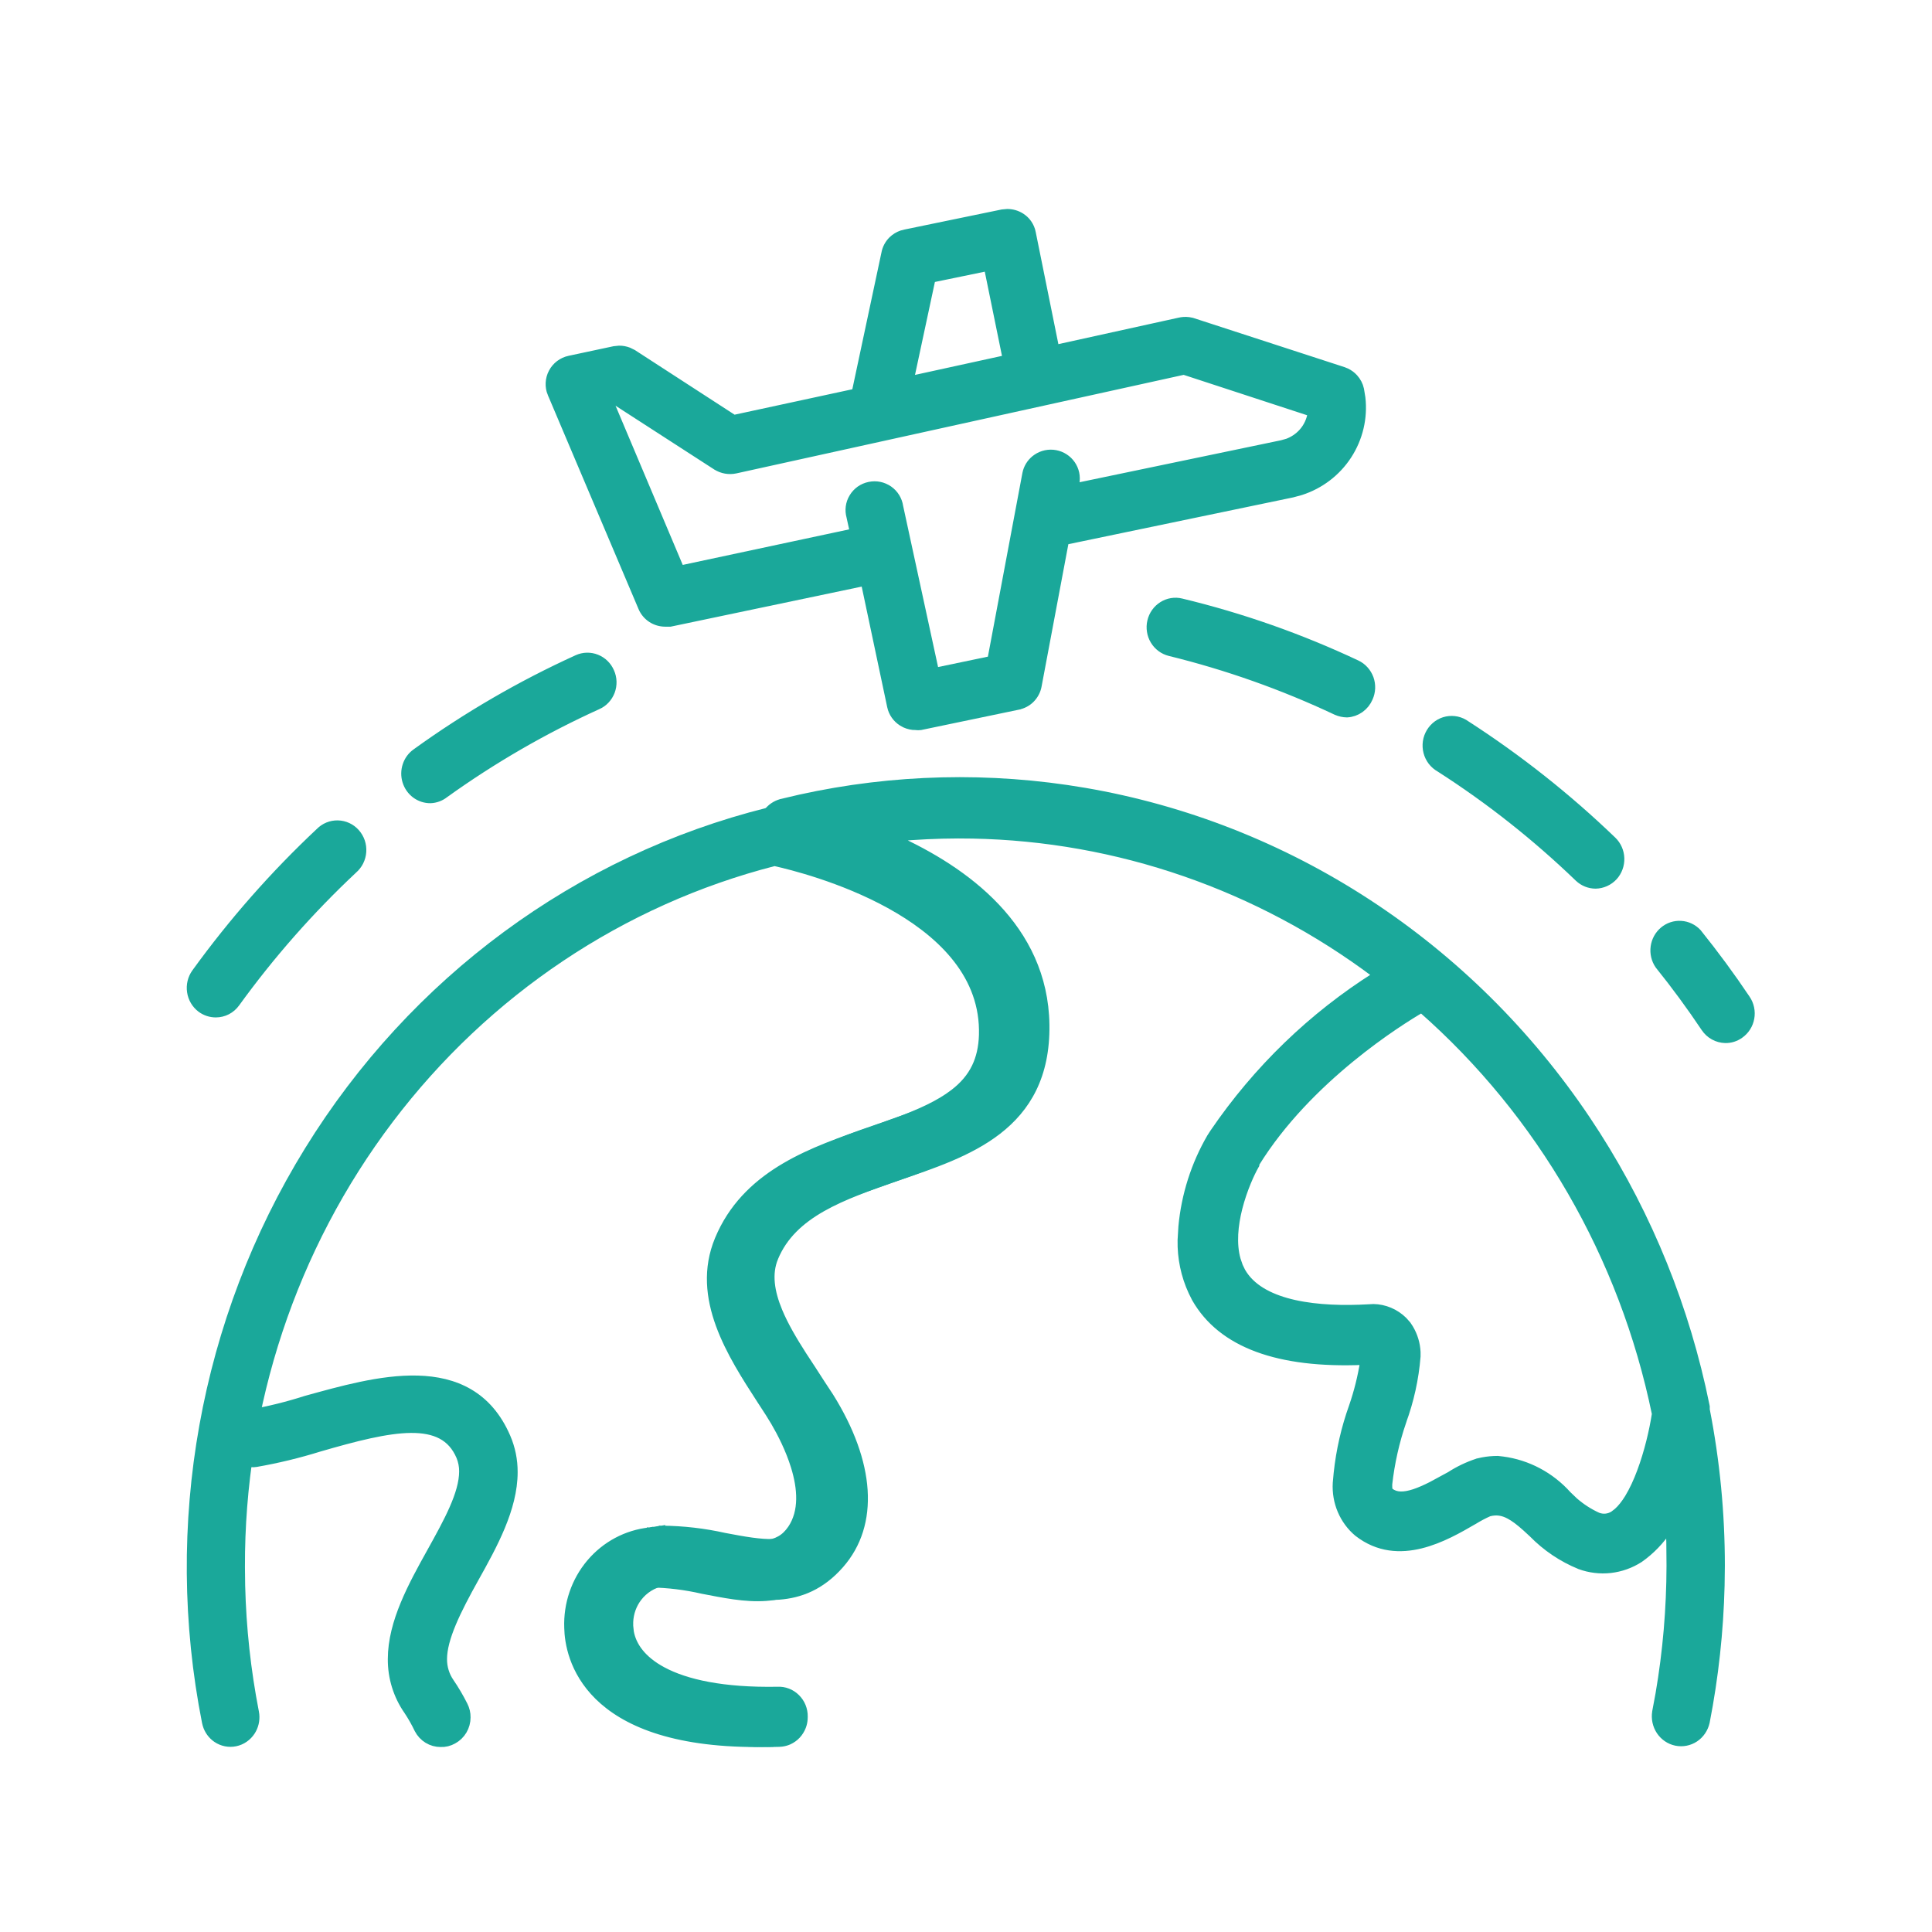 <?xml version="1.0" encoding="UTF-8"?> <svg xmlns="http://www.w3.org/2000/svg" width="60" height="60" viewBox="0 0 60 60" fill="none"><path d="M31.282 6.59C31.438 6.59 31.591 6.634 31.724 6.719L31.788 6.765C31.85 6.814 31.904 6.872 31.948 6.938C32.007 7.025 32.048 7.122 32.067 7.226L32.791 10.807L36.606 9.967C36.709 9.941 36.816 9.935 36.92 9.948L37.025 9.968L37.031 9.97L41.725 11.497L41.821 11.536C41.915 11.581 42 11.643 42.07 11.721C42.164 11.824 42.23 11.949 42.26 12.085V12.086L42.304 12.354C42.375 12.981 42.226 13.616 41.879 14.151C41.532 14.686 41.01 15.082 40.405 15.277L40.141 15.349L33.093 16.816L32.248 21.307C32.219 21.465 32.141 21.611 32.026 21.726C31.912 21.84 31.764 21.915 31.605 21.944L31.605 21.945L28.6 22.571L28.592 22.573C28.541 22.58 28.489 22.579 28.438 22.573V22.574C28.322 22.574 28.207 22.548 28.102 22.501L28.001 22.446C27.823 22.332 27.697 22.153 27.652 21.947V21.946L26.838 18.099L20.826 19.36L20.816 19.362H20.659C20.503 19.362 20.35 19.317 20.22 19.232C20.089 19.147 19.987 19.025 19.925 18.883V18.882L17.105 12.229L17.104 12.229C17.059 12.121 17.04 12.005 17.046 11.889C17.052 11.772 17.083 11.659 17.138 11.556C17.192 11.453 17.269 11.362 17.362 11.292C17.455 11.222 17.563 11.172 17.677 11.148H17.678L19.07 10.851H19.072L19.227 10.835C19.33 10.834 19.433 10.853 19.529 10.89L19.669 10.959L19.67 10.96L22.794 12.985L26.554 12.173L27.472 7.862C27.501 7.704 27.578 7.558 27.692 7.444C27.779 7.359 27.884 7.294 27.998 7.255L28.116 7.225L31.125 6.604H31.127L31.282 6.59ZM22.847 14.604C22.637 14.649 22.418 14.611 22.236 14.496H22.235L19.099 12.47L18.965 12.498L21.143 17.659L26.49 16.517L26.389 16.056V16.055C26.36 15.952 26.351 15.845 26.365 15.739C26.379 15.631 26.416 15.526 26.473 15.433C26.529 15.339 26.605 15.258 26.694 15.194C26.784 15.131 26.886 15.087 26.993 15.065C27.101 15.042 27.212 15.041 27.319 15.063C27.427 15.085 27.529 15.13 27.619 15.192C27.709 15.255 27.785 15.336 27.842 15.43C27.897 15.521 27.934 15.622 27.949 15.727L29.056 20.834L30.766 20.477L31.849 14.712L31.867 14.636C31.919 14.46 32.03 14.307 32.184 14.203C32.359 14.084 32.575 14.039 32.783 14.078C32.991 14.117 33.175 14.237 33.295 14.411C33.415 14.585 33.46 14.8 33.421 15.007V15.009L33.4 15.105L39.801 13.771H39.802L39.98 13.721C40.153 13.656 40.309 13.551 40.434 13.413C40.582 13.249 40.675 13.046 40.711 12.829L36.765 11.538L22.847 14.604ZM28.95 8.672L28.286 11.774L31.235 11.129L30.661 8.319L28.95 8.672Z" fill="#1AA89A" stroke="#1AA89A" stroke-width="0.2"></path><mask id="path-2-outside-1_2871_28076" maskUnits="userSpaceOnUse" x="5" y="17.763" width="50" height="37" fill="black"><rect fill="white" x="5" y="17.763" width="50" height="37"></rect><path d="M53.581 32.193C53.469 32.19 53.359 32.161 53.261 32.106C53.162 32.052 53.078 31.974 53.014 31.879C52.565 31.208 52.087 30.557 51.581 29.928C51.48 29.78 51.437 29.598 51.461 29.418C51.485 29.239 51.574 29.075 51.711 28.96C51.847 28.845 52.021 28.787 52.198 28.798C52.374 28.808 52.541 28.887 52.663 29.017C53.19 29.673 53.7 30.364 54.17 31.066C54.223 31.144 54.26 31.231 54.279 31.324C54.299 31.416 54.3 31.512 54.283 31.604C54.266 31.697 54.232 31.786 54.181 31.865C54.131 31.944 54.065 32.012 53.989 32.065C53.87 32.151 53.727 32.196 53.581 32.193ZM49.553 27.398C49.376 27.397 49.206 27.329 49.077 27.206C47.746 25.924 46.297 24.779 44.748 23.787C44.664 23.74 44.59 23.676 44.53 23.599C44.471 23.521 44.427 23.433 44.403 23.338C44.378 23.242 44.373 23.143 44.387 23.046C44.401 22.949 44.435 22.856 44.486 22.772C44.537 22.689 44.604 22.617 44.682 22.561C44.761 22.505 44.851 22.466 44.945 22.447C45.039 22.428 45.136 22.429 45.23 22.449C45.324 22.47 45.412 22.51 45.49 22.567C47.11 23.612 48.628 24.813 50.023 26.155C50.159 26.285 50.239 26.465 50.245 26.656C50.251 26.846 50.184 27.032 50.057 27.171C49.992 27.241 49.914 27.297 49.827 27.336C49.74 27.375 49.647 27.396 49.553 27.398ZM41.83 22.08C41.729 22.078 41.629 22.056 41.536 22.016C39.869 21.23 38.13 20.614 36.346 20.176C36.257 20.154 36.172 20.114 36.098 20.059C36.024 20.004 35.961 19.935 35.913 19.855C35.864 19.775 35.832 19.686 35.818 19.593C35.803 19.5 35.806 19.405 35.828 19.314C35.849 19.222 35.887 19.136 35.941 19.06C35.995 18.983 36.063 18.919 36.141 18.87C36.219 18.82 36.306 18.787 36.397 18.772C36.487 18.757 36.58 18.761 36.669 18.783C38.536 19.232 40.354 19.872 42.097 20.692C42.181 20.731 42.257 20.787 42.319 20.856C42.382 20.925 42.431 21.006 42.464 21.095C42.496 21.183 42.51 21.277 42.507 21.372C42.503 21.466 42.481 21.559 42.442 21.645C42.39 21.768 42.305 21.874 42.197 21.951C42.089 22.028 41.962 22.073 41.83 22.08ZM6.703 31.397C6.552 31.397 6.406 31.349 6.284 31.258C6.135 31.145 6.035 30.975 6.008 30.787C5.98 30.599 6.026 30.407 6.136 30.254C7.278 28.676 8.564 27.214 9.978 25.888C10.045 25.819 10.125 25.765 10.213 25.729C10.301 25.693 10.396 25.675 10.491 25.678C10.585 25.68 10.679 25.702 10.765 25.742C10.852 25.782 10.929 25.84 10.993 25.912C11.057 25.984 11.106 26.068 11.138 26.16C11.169 26.252 11.182 26.349 11.175 26.447C11.169 26.544 11.143 26.638 11.1 26.725C11.057 26.811 10.997 26.888 10.924 26.951C9.577 28.213 8.351 29.605 7.264 31.107C7.199 31.197 7.115 31.27 7.017 31.321C6.92 31.371 6.812 31.397 6.703 31.397ZM13.366 24.744C13.216 24.745 13.07 24.697 12.948 24.606C12.827 24.515 12.738 24.387 12.693 24.24C12.648 24.094 12.65 23.936 12.699 23.791C12.747 23.645 12.84 23.52 12.964 23.433C14.533 22.3 16.207 21.328 17.961 20.53C18.131 20.454 18.323 20.449 18.496 20.518C18.669 20.586 18.809 20.722 18.884 20.896C18.923 20.982 18.944 21.075 18.947 21.169C18.95 21.264 18.934 21.358 18.901 21.446C18.867 21.534 18.817 21.615 18.753 21.683C18.689 21.751 18.612 21.805 18.527 21.842C16.858 22.599 15.264 23.52 13.768 24.594C13.653 24.686 13.512 24.739 13.366 24.744ZM13.683 54.055C13.555 54.055 13.429 54.02 13.319 53.952C13.21 53.885 13.12 53.788 13.06 53.672C12.964 53.47 12.854 53.276 12.731 53.091C12.411 52.635 12.24 52.086 12.244 51.524C12.244 50.403 12.873 49.266 13.451 48.227C13.966 47.298 14.459 46.415 14.459 45.695C14.46 45.526 14.427 45.358 14.363 45.202C13.796 43.873 12.148 44.233 9.887 44.889C9.25 45.087 8.601 45.244 7.944 45.359C7.853 45.373 7.759 45.368 7.67 45.344C7.581 45.32 7.497 45.279 7.423 45.221C7.35 45.164 7.288 45.092 7.243 45.01C7.197 44.928 7.167 44.837 7.156 44.743C7.154 44.712 7.154 44.681 7.156 44.651C7.166 44.483 7.232 44.324 7.344 44.2C7.455 44.078 7.606 43.998 7.768 43.977C8.362 43.872 8.949 43.727 9.525 43.542C11.643 42.961 14.55 42.09 15.661 44.662C15.805 44.995 15.878 45.355 15.876 45.719C15.876 46.827 15.253 47.954 14.686 48.969C14.119 49.985 13.683 50.862 13.683 51.524C13.681 51.796 13.762 52.062 13.915 52.284C14.071 52.512 14.211 52.751 14.335 52.998C14.388 53.102 14.416 53.218 14.414 53.335C14.414 53.465 14.379 53.593 14.313 53.705C14.247 53.816 14.153 53.907 14.04 53.968C13.931 54.031 13.808 54.061 13.683 54.055Z"></path></mask><path d="M53.581 32.193C53.469 32.19 53.359 32.161 53.261 32.106C53.162 32.052 53.078 31.974 53.014 31.879C52.565 31.208 52.087 30.557 51.581 29.928C51.48 29.78 51.437 29.598 51.461 29.418C51.485 29.239 51.574 29.075 51.711 28.96C51.847 28.845 52.021 28.787 52.198 28.798C52.374 28.808 52.541 28.887 52.663 29.017C53.19 29.673 53.7 30.364 54.17 31.066C54.223 31.144 54.26 31.231 54.279 31.324C54.299 31.416 54.3 31.512 54.283 31.604C54.266 31.697 54.232 31.786 54.181 31.865C54.131 31.944 54.065 32.012 53.989 32.065C53.87 32.151 53.727 32.196 53.581 32.193ZM49.553 27.398C49.376 27.397 49.206 27.329 49.077 27.206C47.746 25.924 46.297 24.779 44.748 23.787C44.664 23.74 44.59 23.676 44.53 23.599C44.471 23.521 44.427 23.433 44.403 23.338C44.378 23.242 44.373 23.143 44.387 23.046C44.401 22.949 44.435 22.856 44.486 22.772C44.537 22.689 44.604 22.617 44.682 22.561C44.761 22.505 44.851 22.466 44.945 22.447C45.039 22.428 45.136 22.429 45.23 22.449C45.324 22.47 45.412 22.51 45.49 22.567C47.11 23.612 48.628 24.813 50.023 26.155C50.159 26.285 50.239 26.465 50.245 26.656C50.251 26.846 50.184 27.032 50.057 27.171C49.992 27.241 49.914 27.297 49.827 27.336C49.74 27.375 49.647 27.396 49.553 27.398ZM41.83 22.08C41.729 22.078 41.629 22.056 41.536 22.016C39.869 21.23 38.13 20.614 36.346 20.176C36.257 20.154 36.172 20.114 36.098 20.059C36.024 20.004 35.961 19.935 35.913 19.855C35.864 19.775 35.832 19.686 35.818 19.593C35.803 19.5 35.806 19.405 35.828 19.314C35.849 19.222 35.887 19.136 35.941 19.06C35.995 18.983 36.063 18.919 36.141 18.87C36.219 18.82 36.306 18.787 36.397 18.772C36.487 18.757 36.58 18.761 36.669 18.783C38.536 19.232 40.354 19.872 42.097 20.692C42.181 20.731 42.257 20.787 42.319 20.856C42.382 20.925 42.431 21.006 42.464 21.095C42.496 21.183 42.51 21.277 42.507 21.372C42.503 21.466 42.481 21.559 42.442 21.645C42.39 21.768 42.305 21.874 42.197 21.951C42.089 22.028 41.962 22.073 41.83 22.08ZM6.703 31.397C6.552 31.397 6.406 31.349 6.284 31.258C6.135 31.145 6.035 30.975 6.008 30.787C5.98 30.599 6.026 30.407 6.136 30.254C7.278 28.676 8.564 27.214 9.978 25.888C10.045 25.819 10.125 25.765 10.213 25.729C10.301 25.693 10.396 25.675 10.491 25.678C10.585 25.68 10.679 25.702 10.765 25.742C10.852 25.782 10.929 25.84 10.993 25.912C11.057 25.984 11.106 26.068 11.138 26.16C11.169 26.252 11.182 26.349 11.175 26.447C11.169 26.544 11.143 26.638 11.1 26.725C11.057 26.811 10.997 26.888 10.924 26.951C9.577 28.213 8.351 29.605 7.264 31.107C7.199 31.197 7.115 31.27 7.017 31.321C6.92 31.371 6.812 31.397 6.703 31.397ZM13.366 24.744C13.216 24.745 13.07 24.697 12.948 24.606C12.827 24.515 12.738 24.387 12.693 24.24C12.648 24.094 12.65 23.936 12.699 23.791C12.747 23.645 12.84 23.52 12.964 23.433C14.533 22.3 16.207 21.328 17.961 20.53C18.131 20.454 18.323 20.449 18.496 20.518C18.669 20.586 18.809 20.722 18.884 20.896C18.923 20.982 18.944 21.075 18.947 21.169C18.95 21.264 18.934 21.358 18.901 21.446C18.867 21.534 18.817 21.615 18.753 21.683C18.689 21.751 18.612 21.805 18.527 21.842C16.858 22.599 15.264 23.52 13.768 24.594C13.653 24.686 13.512 24.739 13.366 24.744ZM13.683 54.055C13.555 54.055 13.429 54.02 13.319 53.952C13.21 53.885 13.12 53.788 13.06 53.672C12.964 53.47 12.854 53.276 12.731 53.091C12.411 52.635 12.24 52.086 12.244 51.524C12.244 50.403 12.873 49.266 13.451 48.227C13.966 47.298 14.459 46.415 14.459 45.695C14.46 45.526 14.427 45.358 14.363 45.202C13.796 43.873 12.148 44.233 9.887 44.889C9.25 45.087 8.601 45.244 7.944 45.359C7.853 45.373 7.759 45.368 7.67 45.344C7.581 45.32 7.497 45.279 7.423 45.221C7.35 45.164 7.288 45.092 7.243 45.01C7.197 44.928 7.167 44.837 7.156 44.743C7.154 44.712 7.154 44.681 7.156 44.651C7.166 44.483 7.232 44.324 7.344 44.2C7.455 44.078 7.606 43.998 7.768 43.977C8.362 43.872 8.949 43.727 9.525 43.542C11.643 42.961 14.55 42.09 15.661 44.662C15.805 44.995 15.878 45.355 15.876 45.719C15.876 46.827 15.253 47.954 14.686 48.969C14.119 49.985 13.683 50.862 13.683 51.524C13.681 51.796 13.762 52.062 13.915 52.284C14.071 52.512 14.211 52.751 14.335 52.998C14.388 53.102 14.416 53.218 14.414 53.335C14.414 53.465 14.379 53.593 14.313 53.705C14.247 53.816 14.153 53.907 14.04 53.968C13.931 54.031 13.808 54.061 13.683 54.055Z" fill="#1AA89A"></path><path d="M53.581 32.193C53.469 32.19 53.359 32.161 53.261 32.106C53.162 32.052 53.078 31.974 53.014 31.879C52.565 31.208 52.087 30.557 51.581 29.928C51.48 29.78 51.437 29.598 51.461 29.418C51.485 29.239 51.574 29.075 51.711 28.96C51.847 28.845 52.021 28.787 52.198 28.798C52.374 28.808 52.541 28.887 52.663 29.017C53.19 29.673 53.7 30.364 54.17 31.066C54.223 31.144 54.26 31.231 54.279 31.324C54.299 31.416 54.3 31.512 54.283 31.604C54.266 31.697 54.232 31.786 54.181 31.865C54.131 31.944 54.065 32.012 53.989 32.065C53.87 32.151 53.727 32.196 53.581 32.193ZM49.553 27.398C49.376 27.397 49.206 27.329 49.077 27.206C47.746 25.924 46.297 24.779 44.748 23.787C44.664 23.74 44.59 23.676 44.53 23.599C44.471 23.521 44.427 23.433 44.403 23.338C44.378 23.242 44.373 23.143 44.387 23.046C44.401 22.949 44.435 22.856 44.486 22.772C44.537 22.689 44.604 22.617 44.682 22.561C44.761 22.505 44.851 22.466 44.945 22.447C45.039 22.428 45.136 22.429 45.23 22.449C45.324 22.47 45.412 22.51 45.49 22.567C47.11 23.612 48.628 24.813 50.023 26.155C50.159 26.285 50.239 26.465 50.245 26.656C50.251 26.846 50.184 27.032 50.057 27.171C49.992 27.241 49.914 27.297 49.827 27.336C49.74 27.375 49.647 27.396 49.553 27.398ZM41.83 22.08C41.729 22.078 41.629 22.056 41.536 22.016C39.869 21.23 38.13 20.614 36.346 20.176C36.257 20.154 36.172 20.114 36.098 20.059C36.024 20.004 35.961 19.935 35.913 19.855C35.864 19.775 35.832 19.686 35.818 19.593C35.803 19.5 35.806 19.405 35.828 19.314C35.849 19.222 35.887 19.136 35.941 19.06C35.995 18.983 36.063 18.919 36.141 18.87C36.219 18.82 36.306 18.787 36.397 18.772C36.487 18.757 36.58 18.761 36.669 18.783C38.536 19.232 40.354 19.872 42.097 20.692C42.181 20.731 42.257 20.787 42.319 20.856C42.382 20.925 42.431 21.006 42.464 21.095C42.496 21.183 42.51 21.277 42.507 21.372C42.503 21.466 42.481 21.559 42.442 21.645C42.39 21.768 42.305 21.874 42.197 21.951C42.089 22.028 41.962 22.073 41.83 22.08ZM6.703 31.397C6.552 31.397 6.406 31.349 6.284 31.258C6.135 31.145 6.035 30.975 6.008 30.787C5.98 30.599 6.026 30.407 6.136 30.254C7.278 28.676 8.564 27.214 9.978 25.888C10.045 25.819 10.125 25.765 10.213 25.729C10.301 25.693 10.396 25.675 10.491 25.678C10.585 25.68 10.679 25.702 10.765 25.742C10.852 25.782 10.929 25.84 10.993 25.912C11.057 25.984 11.106 26.068 11.138 26.16C11.169 26.252 11.182 26.349 11.175 26.447C11.169 26.544 11.143 26.638 11.1 26.725C11.057 26.811 10.997 26.888 10.924 26.951C9.577 28.213 8.351 29.605 7.264 31.107C7.199 31.197 7.115 31.27 7.017 31.321C6.92 31.371 6.812 31.397 6.703 31.397ZM13.366 24.744C13.216 24.745 13.07 24.697 12.948 24.606C12.827 24.515 12.738 24.387 12.693 24.24C12.648 24.094 12.65 23.936 12.699 23.791C12.747 23.645 12.84 23.52 12.964 23.433C14.533 22.3 16.207 21.328 17.961 20.53C18.131 20.454 18.323 20.449 18.496 20.518C18.669 20.586 18.809 20.722 18.884 20.896C18.923 20.982 18.944 21.075 18.947 21.169C18.95 21.264 18.934 21.358 18.901 21.446C18.867 21.534 18.817 21.615 18.753 21.683C18.689 21.751 18.612 21.805 18.527 21.842C16.858 22.599 15.264 23.52 13.768 24.594C13.653 24.686 13.512 24.739 13.366 24.744ZM13.683 54.055C13.555 54.055 13.429 54.02 13.319 53.952C13.21 53.885 13.12 53.788 13.06 53.672C12.964 53.47 12.854 53.276 12.731 53.091C12.411 52.635 12.24 52.086 12.244 51.524C12.244 50.403 12.873 49.266 13.451 48.227C13.966 47.298 14.459 46.415 14.459 45.695C14.46 45.526 14.427 45.358 14.363 45.202C13.796 43.873 12.148 44.233 9.887 44.889C9.25 45.087 8.601 45.244 7.944 45.359C7.853 45.373 7.759 45.368 7.67 45.344C7.581 45.32 7.497 45.279 7.423 45.221C7.35 45.164 7.288 45.092 7.243 45.01C7.197 44.928 7.167 44.837 7.156 44.743C7.154 44.712 7.154 44.681 7.156 44.651C7.166 44.483 7.232 44.324 7.344 44.2C7.455 44.078 7.606 43.998 7.768 43.977C8.362 43.872 8.949 43.727 9.525 43.542C11.643 42.961 14.55 42.09 15.661 44.662C15.805 44.995 15.878 45.355 15.876 45.719C15.876 46.827 15.253 47.954 14.686 48.969C14.119 49.985 13.683 50.862 13.683 51.524C13.681 51.796 13.762 52.062 13.915 52.284C14.071 52.512 14.211 52.751 14.335 52.998C14.388 53.102 14.416 53.218 14.414 53.335C14.414 53.465 14.379 53.593 14.313 53.705C14.247 53.816 14.153 53.907 14.04 53.968C13.931 54.031 13.808 54.061 13.683 54.055Z" stroke="#1AA89A" stroke-width="0.4" mask="url(#path-2-outside-1_2871_28076)"></path><path d="M23.935 25.169C24.018 25.16 24.104 25.164 24.186 25.181L24.186 25.182C24.353 25.214 26.3 25.591 28.22 26.614C30.141 27.638 32.064 29.326 32.105 31.985L32.102 32.269C32.053 33.662 31.465 34.581 30.627 35.238C29.741 35.932 28.576 36.331 27.499 36.697L27.5 36.698C26.669 36.991 25.872 37.266 25.209 37.643C24.548 38.019 24.029 38.49 23.748 39.169V39.17C23.545 39.656 23.63 40.209 23.876 40.801C24.061 41.246 24.332 41.702 24.623 42.155L24.919 42.607L24.92 42.608L25.186 43.022L25.441 43.435C26.648 45.491 26.794 47.394 25.688 48.652C25.102 49.318 24.455 49.569 23.79 49.618C23.132 49.666 22.454 49.519 21.811 49.397L21.807 49.396C21.282 49.275 20.747 49.209 20.21 49.2C19.918 49.256 19.655 49.42 19.47 49.66C19.305 49.873 19.212 50.133 19.201 50.403V50.521L19.22 50.702C19.293 51.124 19.592 51.551 20.214 51.886C20.928 52.269 22.062 52.525 23.741 52.496C23.85 52.489 23.959 52.507 24.061 52.546C24.164 52.585 24.258 52.645 24.336 52.722C24.414 52.8 24.476 52.894 24.518 52.997C24.559 53.099 24.58 53.208 24.578 53.318L24.575 53.398C24.569 53.478 24.551 53.557 24.523 53.632C24.484 53.731 24.427 53.823 24.355 53.9C24.282 53.977 24.195 54.039 24.099 54.082C24.002 54.125 23.898 54.147 23.793 54.149L23.794 54.15L23.505 54.156H23.503C20.847 54.156 19.377 53.487 18.569 52.693C17.762 51.899 17.632 50.994 17.623 50.555V50.554C17.595 49.813 17.842 49.088 18.315 48.527C18.789 47.965 19.454 47.611 20.175 47.536L20.186 47.534L20.185 47.636L20.186 47.535C20.838 47.541 21.488 47.616 22.125 47.758H22.126C22.738 47.876 23.224 47.959 23.614 47.946C23.998 47.933 24.276 47.826 24.485 47.572L24.564 47.468C24.923 46.934 24.871 46.228 24.663 45.553C24.498 45.015 24.24 44.515 24.041 44.174L23.866 43.889L23.605 43.487C23.153 42.788 22.638 41.994 22.33 41.15C22.021 40.304 21.918 39.4 22.299 38.485L22.382 38.297C23.28 36.391 25.259 35.705 27.009 35.108L27.803 34.826C28.55 34.549 29.157 34.276 29.607 33.929C29.905 33.7 30.132 33.44 30.282 33.126C30.414 32.851 30.49 32.529 30.502 32.145L30.503 31.976C30.475 30.182 29.12 28.939 27.618 28.112C26.142 27.299 24.554 26.906 24.053 26.795C19.319 28.008 15.117 30.821 12.117 34.782C9.112 38.75 7.488 43.642 7.507 48.674L7.514 49.24C7.546 50.559 7.689 51.873 7.941 53.167L7.953 53.247C7.971 53.434 7.927 53.623 7.825 53.781C7.708 53.962 7.525 54.09 7.316 54.133C7.108 54.177 6.891 54.133 6.714 54.013C6.559 53.907 6.446 53.75 6.393 53.57L6.373 53.491C5.16 47.363 6.302 40.99 9.561 35.711C12.819 30.432 17.939 26.657 23.847 25.182L23.851 25.181L23.935 25.169Z" fill="#1AA89A" stroke="#1AA89A" stroke-width="0.2"></path><path d="M24.841 24.776C27.747 24.135 30.747 24.063 33.683 24.565C36.814 25.101 39.808 26.278 42.488 28.028C45.169 29.778 47.48 32.065 49.285 34.752C50.977 37.271 52.192 40.094 52.868 43.073L52.996 43.671L52.998 43.683V43.775C53.311 45.373 53.468 46.999 53.467 48.629L53.459 49.24C53.424 50.666 53.269 52.087 52.996 53.486L52.995 53.489C52.948 53.698 52.823 53.882 52.647 53.999C52.469 54.116 52.254 54.158 52.047 54.115C51.84 54.072 51.659 53.948 51.54 53.77C51.422 53.592 51.375 53.374 51.41 53.162V53.159L51.514 52.599C51.739 51.289 51.852 49.96 51.855 48.629L51.849 47.894C51.846 47.758 51.839 47.623 51.831 47.488C51.592 47.855 51.288 48.173 50.932 48.423L50.929 48.425C50.653 48.603 50.34 48.714 50.016 48.751C49.691 48.787 49.363 48.747 49.056 48.635L49.053 48.633C48.502 48.409 48.001 48.071 47.581 47.642L47.378 47.455C47.185 47.282 47.02 47.154 46.862 47.071C46.661 46.965 46.473 46.935 46.248 46.993C46.085 47.065 45.928 47.149 45.776 47.243L45.773 47.244C45.344 47.493 44.76 47.834 44.128 47.989C43.492 48.146 42.797 48.117 42.157 47.619L42.154 47.617C41.931 47.43 41.754 47.19 41.639 46.919C41.523 46.648 41.473 46.352 41.49 46.056V46.055L41.518 45.751C41.593 45.042 41.753 44.344 41.993 43.675C42.149 43.224 42.264 42.76 42.34 42.288C39.705 42.398 37.929 41.762 37.112 40.333L37.006 40.12C36.775 39.62 36.66 39.071 36.671 38.515V38.514L36.696 38.092C36.787 37.111 37.089 36.161 37.582 35.312L37.583 35.31L37.679 35.162C39.019 33.196 40.739 31.535 42.728 30.282C39.082 27.541 34.706 26.027 30.197 25.943L29.756 25.939C29.106 25.941 28.457 25.972 27.81 26.031C29.974 27.011 32.447 28.787 32.491 31.823C32.514 33.424 31.901 34.432 31 35.13C30.108 35.821 28.935 36.205 27.851 36.574L27.852 36.575C27.014 36.87 26.21 37.148 25.541 37.528C24.875 37.907 24.351 38.383 24.068 39.067V39.068C23.864 39.559 23.95 40.116 24.198 40.714C24.384 41.162 24.657 41.622 24.95 42.079L25.249 42.535V42.536L25.517 42.951L25.788 43.363C27.071 45.417 27.219 47.337 26.104 48.606C25.513 49.278 24.862 49.53 24.191 49.58C23.694 49.617 23.186 49.541 22.689 49.45L22.197 49.357L22.193 49.356C21.664 49.234 21.124 49.168 20.582 49.159C20.288 49.216 20.023 49.381 19.836 49.623C19.67 49.837 19.576 50.1 19.565 50.373V50.492L19.584 50.674C19.658 51.1 19.959 51.532 20.587 51.869C21.307 52.256 22.452 52.513 24.146 52.484C24.255 52.478 24.363 52.495 24.465 52.534C24.568 52.573 24.662 52.634 24.741 52.713C24.82 52.791 24.883 52.884 24.925 52.988C24.966 53.091 24.987 53.201 24.985 53.312L24.982 53.393C24.976 53.474 24.959 53.553 24.93 53.628C24.891 53.728 24.834 53.82 24.761 53.898C24.688 53.976 24.6 54.038 24.503 54.082C24.43 54.114 24.353 54.135 24.274 54.144L24.195 54.15L23.904 54.156H23.902C21.226 54.156 19.744 53.482 18.93 52.681C18.116 51.881 17.985 50.968 17.977 50.526L17.977 50.525C17.949 49.778 18.197 49.048 18.674 48.482C19.151 47.916 19.821 47.558 20.547 47.482L20.559 47.48L20.558 47.581L20.559 47.481C21.216 47.487 21.871 47.563 22.514 47.707H22.515C23.131 47.825 23.621 47.909 24.015 47.895C24.354 47.884 24.611 47.8 24.811 47.607L24.894 47.517C25.34 46.969 25.296 46.207 25.072 45.48C24.906 44.939 24.646 44.435 24.445 44.091L24.27 43.803L24.007 43.398C23.551 42.694 23.031 41.892 22.721 41.042C22.409 40.189 22.305 39.277 22.689 38.355L22.773 38.165C23.678 36.244 25.672 35.552 27.436 34.95L28.236 34.666C28.99 34.386 29.603 34.111 30.057 33.761C30.357 33.53 30.585 33.267 30.736 32.95C30.869 32.672 30.946 32.349 30.958 31.962L30.959 31.791C30.928 29.818 29.308 28.507 27.645 27.68C25.987 26.857 24.329 26.537 24.301 26.532H24.3C24.119 26.497 23.955 26.398 23.837 26.254C23.748 26.146 23.688 26.017 23.662 25.881L23.648 25.741C23.643 25.553 23.701 25.369 23.811 25.218C23.922 25.068 24.081 24.96 24.26 24.913L24.261 24.912L24.841 24.776ZM46.035 45.36C46.19 45.33 46.349 45.315 46.507 45.315H46.515L46.671 45.333C47.448 45.436 48.167 45.817 48.7 46.412L48.907 46.61C49.123 46.798 49.365 46.954 49.624 47.072C49.701 47.102 49.783 47.115 49.865 47.107C49.948 47.099 50.028 47.072 50.1 47.026L50.218 46.935C50.335 46.831 50.448 46.687 50.556 46.513C50.698 46.28 50.828 45.999 50.94 45.697C51.164 45.099 51.321 44.428 51.401 43.909C50.392 39.014 47.84 34.601 44.145 31.353C43.508 31.724 40.64 33.501 39.009 36.144V36.183L38.995 36.207C38.871 36.423 38.631 36.934 38.481 37.528C38.35 38.05 38.292 38.621 38.428 39.11L38.498 39.314L38.499 39.317L38.577 39.478L38.578 39.48L38.638 39.576C38.951 40.04 39.521 40.318 40.203 40.471C40.926 40.632 41.755 40.648 42.481 40.607L42.656 40.598C42.83 40.601 43.002 40.638 43.163 40.706C43.325 40.774 43.472 40.873 43.598 40.996L43.715 41.128L43.718 41.131L43.79 41.241C43.926 41.467 44.005 41.725 44.017 41.99V42.127C43.961 42.822 43.81 43.506 43.57 44.158L43.571 44.159C43.357 44.786 43.211 45.435 43.137 46.096C43.137 46.171 43.137 46.222 43.145 46.26C43.148 46.276 43.152 46.286 43.156 46.293L43.17 46.304L43.178 46.308L43.185 46.314C43.355 46.449 43.597 46.45 43.922 46.343C44.083 46.289 44.257 46.212 44.441 46.119L45.023 45.804C45.289 45.632 45.575 45.496 45.875 45.397L45.881 45.394L46.035 45.36Z" fill="#1AA89A" stroke="#1AA89A" stroke-width="0.2"></path></svg> 